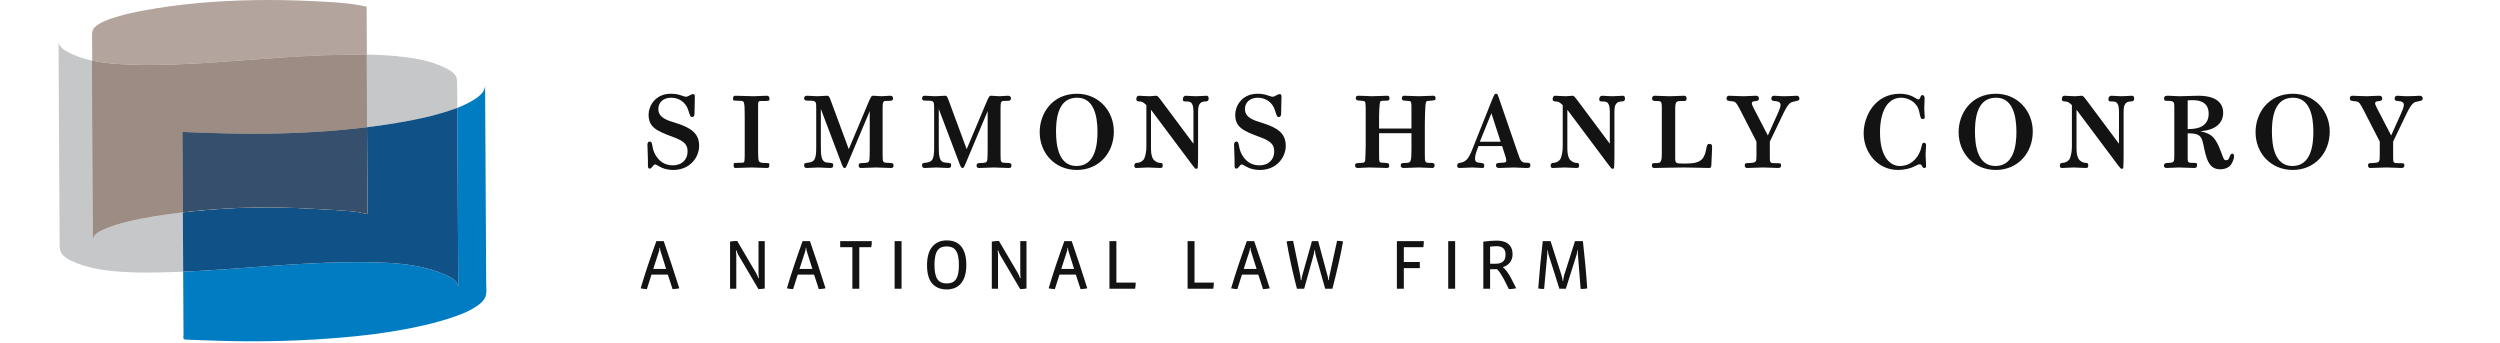 <svg width="299" height="41" viewBox="0 0 299 41" fill="none" xmlns="http://www.w3.org/2000/svg">
<path fill-rule="evenodd" clip-rule="evenodd" d="M77.492 19.102C77.492 18.826 77.433 17.564 77.433 17.307C77.433 17.051 77.551 16.933 77.71 16.933C77.927 16.933 77.947 17.012 78.065 17.663C78.203 18.373 78.855 19.773 80.455 19.773C81.621 19.773 82.233 19.023 82.233 18.136C82.233 17.406 81.996 16.933 80.593 16.42C78.46 15.63 77.571 15.216 77.571 13.678C77.571 12.79 78.282 11.212 80.238 11.212C80.356 11.212 80.89 11.212 81.345 11.37C81.858 11.547 81.918 11.567 82.035 11.567C82.115 11.567 82.214 11.567 82.51 11.39C82.608 11.33 82.787 11.252 82.885 11.252C83.103 11.252 83.103 11.449 83.103 11.587C83.103 11.903 83.063 13.303 83.063 13.579C83.063 13.895 82.945 13.993 82.787 13.993C82.589 13.993 82.569 13.973 82.312 13.165C82.016 12.218 81.186 11.685 80.278 11.685C79.368 11.685 78.737 12.218 78.737 13.027C78.737 14.053 79.705 14.368 80.811 14.703C82.728 15.295 83.617 16.005 83.617 17.446C83.617 18.767 82.569 20.326 80.515 20.326C79.784 20.326 79.23 20.128 78.895 19.931C78.48 19.694 78.44 19.674 78.361 19.674C78.223 19.674 78.203 19.714 77.927 20.049C77.903 20.085 77.871 20.114 77.833 20.135C77.795 20.156 77.753 20.167 77.71 20.168C77.492 20.168 77.492 19.911 77.492 19.852V19.102ZM90.668 17.9C90.668 18.176 90.668 19.064 90.746 19.241C90.826 19.439 91.082 19.498 91.636 19.498C91.952 19.498 92.011 19.498 92.011 19.715C92.011 19.991 91.971 20.09 91.734 20.09C91.458 20.09 90.174 20.03 89.917 20.03C89.66 20.03 88.257 20.09 88 20.09C87.783 20.09 87.744 20.01 87.744 19.833C87.744 19.478 87.764 19.478 88.08 19.478C88.396 19.478 88.93 19.478 88.988 19.399C89.068 19.301 89.068 18.689 89.068 18.472V13.916C89.068 12.081 88.988 12.081 88.593 12.061C88.475 12.061 87.863 12.041 87.783 12.021C87.704 12.002 87.665 11.923 87.665 11.824C87.665 11.489 87.823 11.45 87.961 11.45C88.297 11.45 89.838 11.51 90.134 11.51C90.391 11.51 91.497 11.45 91.714 11.45C91.952 11.45 92.031 11.608 92.031 11.824C92.031 12.081 91.971 12.081 91.003 12.081C90.668 12.081 90.668 12.16 90.668 12.851V17.9ZM103.863 12.259C104.179 11.529 104.218 11.45 104.475 11.45C104.634 11.45 105.285 11.509 105.424 11.509C105.581 11.509 106.313 11.45 106.451 11.45C106.648 11.45 106.807 11.529 106.807 11.746C106.807 12.022 106.648 12.061 106.352 12.061C105.818 12.061 105.759 12.061 105.661 12.18C105.561 12.298 105.561 12.692 105.561 12.969V18.373C105.561 19.458 105.561 19.458 106.234 19.478C106.767 19.498 106.866 19.518 106.866 19.794C106.866 20.05 106.766 20.09 106.51 20.09C106.234 20.09 104.811 20.03 104.772 20.03C104.672 20.03 103.31 20.09 103.032 20.09C102.875 20.09 102.697 20.07 102.697 19.814C102.697 19.518 102.797 19.518 103.191 19.498C103.725 19.478 103.922 19.478 103.981 19.104C104.021 18.808 104.021 17.644 104.021 17.308V13.285L101.373 19.577C101.177 20.031 101.156 20.09 101.018 20.09C100.88 20.09 100.82 20.03 100.623 19.498L98.173 13.028V17.308C98.173 18.511 98.173 19.38 98.924 19.439C99.576 19.498 99.654 19.498 99.654 19.754C99.654 20.031 99.537 20.09 99.26 20.09C99.043 20.09 98.055 20.03 97.857 20.03C97.659 20.03 96.711 20.09 96.534 20.09C96.396 20.09 96.178 20.09 96.178 19.794C96.178 19.518 96.238 19.498 96.632 19.458C97.382 19.36 97.62 19.143 97.62 17.644V13.008C97.62 12.219 97.62 12.041 96.948 12.041C96.356 12.041 96.178 12.041 96.178 11.765C96.178 11.489 96.376 11.45 96.514 11.45C96.711 11.45 97.581 11.509 97.758 11.509C97.936 11.509 98.746 11.45 98.904 11.45C99.121 11.45 99.161 11.509 99.339 11.963L101.512 17.841L103.863 12.259ZM117.966 12.259C118.283 11.529 118.322 11.45 118.579 11.45C118.737 11.45 119.389 11.509 119.527 11.509C119.685 11.509 120.417 11.45 120.554 11.45C120.752 11.45 120.91 11.529 120.91 11.746C120.91 12.022 120.752 12.061 120.456 12.061C119.922 12.061 119.863 12.061 119.764 12.18C119.665 12.298 119.665 12.692 119.665 12.969V18.373C119.665 19.458 119.665 19.458 120.337 19.478C120.87 19.498 120.969 19.518 120.969 19.794C120.969 20.05 120.87 20.09 120.614 20.09C120.337 20.09 118.914 20.03 118.875 20.03C118.777 20.03 117.413 20.09 117.137 20.09C116.979 20.09 116.801 20.07 116.801 19.814C116.801 19.518 116.9 19.518 117.295 19.498C117.828 19.478 118.025 19.478 118.085 19.104C118.125 18.808 118.125 17.644 118.125 17.308V13.285L115.477 19.577C115.28 20.031 115.26 20.09 115.122 20.09C114.983 20.09 114.924 20.03 114.727 19.498L112.277 13.028V17.308C112.277 18.511 112.277 19.38 113.027 19.439C113.68 19.498 113.758 19.498 113.758 19.754C113.758 20.031 113.64 20.09 113.363 20.09C113.146 20.09 112.158 20.03 111.961 20.03C111.763 20.03 110.815 20.09 110.637 20.09C110.499 20.09 110.282 20.09 110.282 19.794C110.282 19.518 110.342 19.498 110.736 19.458C111.486 19.36 111.724 19.143 111.724 17.644V13.008C111.724 12.219 111.724 12.041 111.052 12.041C110.459 12.041 110.282 12.041 110.282 11.765C110.282 11.489 110.479 11.45 110.618 11.45C110.815 11.45 111.684 11.509 111.862 11.509C112.04 11.509 112.85 11.45 113.008 11.45C113.225 11.45 113.264 11.509 113.443 11.963L115.615 17.841L117.966 12.259ZM126.301 15.73C126.301 17.427 126.617 19.853 128.751 19.853C130.964 19.853 131.26 17.387 131.26 15.77C131.26 13.738 130.766 11.686 128.83 11.686C127.033 11.686 126.301 13.186 126.301 15.73ZM133.216 15.73C133.216 18.275 131.457 20.326 128.791 20.326C126.163 20.326 124.346 18.314 124.346 15.809C124.346 13.541 125.866 11.213 128.81 11.213C131.398 11.213 133.216 13.265 133.216 15.73ZM142.736 13.363C142.736 12.653 142.598 12.476 142.539 12.377C142.46 12.239 142.302 12.14 141.986 12.14C141.571 12.14 141.472 12.14 141.472 11.844C141.472 11.607 141.63 11.45 141.827 11.45C142.084 11.45 142.578 11.509 142.993 11.509C143.487 11.509 144.179 11.45 144.277 11.45C144.475 11.45 144.554 11.568 144.554 11.765C144.554 12.022 144.455 12.14 144.099 12.14C143.863 12.14 143.665 12.22 143.546 12.357C143.388 12.535 143.29 12.732 143.29 13.363V18.788C143.29 18.946 143.27 19.991 143.25 20.07C143.23 20.169 143.132 20.188 143.072 20.188C142.953 20.188 142.914 20.148 142.618 19.754L137.658 13.127V17.821C137.658 18.511 137.818 18.867 137.916 19.024C138.015 19.182 138.351 19.478 138.746 19.478C139.022 19.478 139.061 19.597 139.061 19.774C139.061 19.932 139.061 20.09 138.765 20.09C138.529 20.09 137.501 20.03 137.303 20.03C137.086 20.03 136.059 20.09 135.921 20.09C135.783 20.09 135.664 20.05 135.664 19.814C135.664 19.695 135.704 19.478 135.96 19.478C136.415 19.478 136.77 19.182 136.87 18.926C136.968 18.67 137.106 18.196 137.106 17.546V12.574C136.889 12.357 136.632 12.14 136.336 12.14C136.02 12.14 135.901 12.061 135.901 11.864C135.901 11.687 135.96 11.45 136.237 11.45C136.454 11.45 136.967 11.509 137.521 11.509C137.62 11.509 138.114 11.45 138.252 11.45C138.449 11.45 138.508 11.529 138.982 12.16L142.737 17.19V13.363H142.736ZM147.654 19.103C147.654 18.827 147.594 17.565 147.594 17.308C147.594 17.052 147.713 16.934 147.871 16.934C148.088 16.934 148.108 17.013 148.227 17.664C148.365 18.374 149.017 19.774 150.617 19.774C151.782 19.774 152.395 19.024 152.395 18.137C152.395 17.407 152.158 16.934 150.755 16.421C148.622 15.631 147.733 15.217 147.733 13.679C147.733 12.791 148.444 11.213 150.4 11.213C150.518 11.213 151.052 11.213 151.506 11.371C152.02 11.548 152.079 11.568 152.198 11.568C152.276 11.568 152.376 11.568 152.672 11.391C152.77 11.331 152.949 11.253 153.047 11.253C153.265 11.253 153.265 11.45 153.265 11.588C153.265 11.904 153.225 13.304 153.225 13.58C153.225 13.896 153.106 13.994 152.949 13.994C152.751 13.994 152.731 13.974 152.474 13.166C152.178 12.219 151.348 11.686 150.44 11.686C149.53 11.686 148.898 12.219 148.898 13.028C148.898 14.054 149.867 14.369 150.973 14.704C152.889 15.296 153.778 16.006 153.778 17.447C153.778 18.768 152.731 20.327 150.677 20.327C149.946 20.327 149.392 20.129 149.057 19.932C148.642 19.695 148.602 19.675 148.523 19.675C148.384 19.675 148.365 19.715 148.088 20.05C148.064 20.086 148.032 20.115 147.994 20.136C147.956 20.157 147.914 20.168 147.871 20.169C147.654 20.169 147.654 19.912 147.654 19.853V19.103ZM168.81 15.375V13.067C168.81 12.239 168.81 12.14 168.553 12.081C168.434 12.061 167.94 12.041 167.842 12.022C167.763 11.982 167.664 11.942 167.664 11.785C167.664 11.489 167.822 11.45 167.94 11.45C168.217 11.45 169.442 11.509 169.7 11.509C169.956 11.509 171.141 11.45 171.378 11.45C171.496 11.45 171.695 11.45 171.695 11.765C171.695 12.002 171.615 12.002 170.904 12.061C170.647 12.061 170.529 12.081 170.489 12.554C170.429 13.264 170.409 14.645 170.409 14.902V18.334C170.409 19.458 170.409 19.478 171.042 19.478C171.418 19.478 171.575 19.498 171.575 19.774C171.575 20.031 171.457 20.09 171.299 20.09C171.102 20.09 169.916 20.03 169.699 20.03C169.264 20.03 168.356 20.09 167.842 20.09C167.624 20.09 167.526 19.932 167.526 19.814C167.526 19.498 167.605 19.498 168.257 19.478C168.731 19.458 168.81 19.32 168.81 17.861V15.927H164.938V18.334C164.938 19.439 164.938 19.439 165.333 19.458C166.064 19.498 166.143 19.498 166.143 19.814C166.143 19.952 166.123 20.09 165.866 20.09C165.531 20.09 164.444 20.03 163.752 20.03C163.555 20.03 162.587 20.09 162.409 20.09C162.31 20.09 162.073 20.09 162.073 19.794C162.073 19.518 162.133 19.518 162.843 19.478C163.041 19.478 163.239 19.458 163.278 19.182C163.298 18.946 163.338 17.802 163.338 17.427V13.679C163.338 12.259 163.318 12.219 163.2 12.12C163.1 12.041 162.567 12.041 162.468 12.022C162.33 12.002 162.153 11.962 162.153 11.746C162.153 11.489 162.271 11.45 162.488 11.45C163.219 11.45 163.773 11.509 164.008 11.509C164.562 11.509 165.629 11.45 165.886 11.45C165.984 11.45 166.182 11.45 166.182 11.746C166.182 11.963 166.104 12.041 165.847 12.041C165.274 12.041 165.135 12.061 165.077 12.16C164.977 12.337 164.938 13.56 164.938 13.837V15.375H168.81ZM179.476 16.953L178.37 13.541L176.987 16.953H179.477H179.476ZM176.828 17.466C176.572 18.136 176.414 18.59 176.414 18.946C176.414 19.419 176.671 19.439 177.066 19.478C177.401 19.518 177.52 19.558 177.52 19.794C177.52 20.05 177.421 20.09 177.303 20.09C177.204 20.09 176.275 20.03 176.078 20.03C175.841 20.03 174.794 20.09 174.576 20.09C174.3 20.09 174.28 19.952 174.28 19.833C174.28 19.537 174.38 19.518 174.774 19.439C175.249 19.321 175.604 19.123 176.098 17.841L178.488 11.844C178.745 11.272 178.765 11.213 178.923 11.213C179.041 11.213 179.1 11.273 179.141 11.371C179.18 11.45 179.318 11.844 179.357 11.982L181.53 18.295C181.846 19.222 181.925 19.459 182.558 19.459C182.874 19.459 183.032 19.498 183.032 19.754C183.032 20.07 182.874 20.09 182.558 20.09C182.301 20.09 181.234 20.03 181.017 20.03C180.74 20.03 179.594 20.09 179.377 20.09C179.141 20.09 178.923 20.07 178.923 19.774C178.923 19.498 179.12 19.498 179.377 19.478C180.069 19.438 180.147 19.438 180.147 19.182C180.147 19.005 180.107 18.866 179.969 18.452L179.654 17.466H176.828ZM192.533 13.363C192.533 12.653 192.395 12.476 192.335 12.377C192.256 12.239 192.098 12.14 191.782 12.14C191.367 12.14 191.269 12.14 191.269 11.844C191.269 11.607 191.426 11.45 191.624 11.45C191.881 11.45 192.374 11.509 192.789 11.509C193.284 11.509 193.974 11.45 194.074 11.45C194.271 11.45 194.35 11.568 194.35 11.765C194.35 12.022 194.251 12.14 193.896 12.14C193.659 12.14 193.461 12.22 193.343 12.357C193.184 12.535 193.086 12.732 193.086 13.363V18.788C193.086 18.946 193.066 19.991 193.046 20.07C193.026 20.169 192.927 20.188 192.868 20.188C192.75 20.188 192.711 20.148 192.414 19.754L187.455 13.127V17.821C187.455 18.511 187.614 18.867 187.712 19.024C187.811 19.182 188.147 19.478 188.542 19.478C188.819 19.478 188.858 19.597 188.858 19.774C188.858 19.932 188.858 20.09 188.562 20.09C188.325 20.09 187.297 20.03 187.1 20.03C186.883 20.03 185.855 20.09 185.717 20.09C185.579 20.09 185.46 20.05 185.46 19.814C185.46 19.695 185.5 19.478 185.756 19.478C186.211 19.478 186.566 19.182 186.666 18.926C186.764 18.67 186.902 18.196 186.902 17.546V12.574C186.685 12.357 186.428 12.14 186.132 12.14C185.815 12.14 185.697 12.061 185.697 11.864C185.697 11.687 185.757 11.45 186.033 11.45C186.251 11.45 186.764 11.509 187.317 11.509C187.417 11.509 187.91 11.45 188.048 11.45C188.246 11.45 188.305 11.529 188.779 12.16L192.533 17.19V13.363ZM201.796 19.557C203.556 19.557 203.871 18.867 204.068 17.801C204.148 17.367 204.187 17.21 204.464 17.21C204.78 17.21 204.78 17.427 204.76 17.88L204.681 19.675C204.661 19.971 204.661 20.09 204.364 20.09C203.654 20.09 202.626 20.03 201.401 20.03C200.038 20.03 198.518 20.09 197.865 20.09C197.688 20.09 197.569 20.03 197.569 19.794C197.569 19.498 197.628 19.498 198.261 19.498C198.675 19.498 198.754 19.123 198.754 18.374V12.949C198.754 12.061 198.675 12.081 198.044 12.081C197.708 12.081 197.588 12.002 197.588 11.785C197.588 11.489 197.806 11.45 197.925 11.45C198.202 11.45 199.228 11.51 199.683 11.51C199.979 11.51 201.145 11.45 201.421 11.45C201.659 11.45 201.718 11.608 201.718 11.765C201.718 12.081 201.618 12.081 201.165 12.081C200.414 12.081 200.355 12.121 200.355 13.265V18.887C200.355 19.497 200.454 19.557 201.145 19.557H201.796ZM212.582 13.659C212.7 13.383 212.957 12.83 212.957 12.554C212.957 12.14 212.523 12.101 212.207 12.081C211.989 12.061 211.851 12.002 211.851 11.785C211.851 11.529 212.009 11.45 212.186 11.45C212.503 11.45 212.819 11.509 213.431 11.509C214.103 11.509 214.736 11.45 214.854 11.45C215.071 11.45 215.209 11.568 215.209 11.785C215.209 12.022 215.071 12.042 214.499 12.16C214.222 12.22 213.925 12.258 213.313 13.521L211.673 16.934V18.788C211.673 19.478 211.673 19.518 212.403 19.518C212.957 19.518 213.016 19.518 213.016 19.774C213.016 20.011 212.937 20.09 212.602 20.09C212.345 20.09 211.495 20.03 210.863 20.03C210.448 20.03 209.263 20.09 208.947 20.09C208.789 20.09 208.67 20.01 208.67 19.774C208.67 19.518 208.769 19.518 209.164 19.498C210.073 19.458 210.073 19.418 210.073 18.472V16.934L208.097 13.087C207.702 12.337 207.584 12.16 207.208 12.12C206.616 12.061 206.497 12.042 206.497 11.765C206.497 11.588 206.577 11.45 206.793 11.45C207.05 11.45 208.038 11.509 208.531 11.509C208.749 11.509 209.796 11.45 210.014 11.45C210.211 11.45 210.369 11.548 210.369 11.765C210.369 12.042 210.231 12.061 209.776 12.12C209.698 12.12 209.52 12.16 209.52 12.357C209.52 12.456 209.52 12.515 209.776 13.008L211.436 16.204L212.582 13.659ZM230.142 12.989C230.142 13.383 230.202 13.817 230.202 14.014C230.202 14.172 230.102 14.231 229.945 14.231C229.727 14.231 229.708 14.132 229.529 13.323C229.293 12.239 228.266 11.686 227.377 11.686C225.717 11.686 224.848 13.383 224.848 15.829C224.848 18.827 226.092 19.853 227.218 19.853C228.463 19.853 229.332 19.025 229.708 17.92C229.747 17.801 229.865 17.269 229.925 17.17C229.948 17.139 229.977 17.114 230.012 17.097C230.046 17.08 230.084 17.072 230.122 17.072C230.3 17.072 230.359 17.249 230.359 17.367C230.359 17.545 230.3 18.314 230.3 18.472C230.3 18.689 230.36 19.715 230.36 19.912C230.36 19.952 230.34 20.09 230.122 20.09C230.081 20.091 230.041 20.08 230.006 20.059C229.971 20.038 229.943 20.007 229.925 19.971C229.845 19.774 229.786 19.656 229.589 19.656C229.49 19.656 229.431 19.656 229.095 19.833C228.404 20.208 227.574 20.326 227.001 20.326C224.531 20.326 222.892 18.196 222.892 15.947C222.892 13.955 224.196 11.213 227.218 11.213C227.811 11.213 228.404 11.312 229.016 11.686C229.293 11.864 229.352 11.884 229.451 11.884C229.609 11.884 229.649 11.686 229.668 11.647C229.708 11.509 229.786 11.371 229.925 11.371C230.122 11.371 230.182 11.568 230.182 11.805C230.182 12.081 230.142 12.791 230.142 12.988V12.989ZM236.206 15.73C236.206 17.427 236.522 19.853 238.655 19.853C240.868 19.853 241.164 17.387 241.164 15.77C241.164 13.738 240.67 11.686 238.734 11.686C236.936 11.686 236.206 13.186 236.206 15.73ZM243.12 15.73C243.12 18.275 241.362 20.326 238.694 20.326C236.067 20.326 234.25 18.314 234.25 15.809C234.25 13.541 235.77 11.213 238.715 11.213C241.302 11.213 243.12 13.265 243.12 15.73ZM253.43 13.363C253.43 12.653 253.292 12.476 253.233 12.377C253.154 12.239 252.996 12.14 252.68 12.14C252.264 12.14 252.166 12.14 252.166 11.844C252.166 11.607 252.324 11.45 252.521 11.45C252.778 11.45 253.272 11.509 253.687 11.509C254.181 11.509 254.873 11.45 254.971 11.45C255.169 11.45 255.248 11.568 255.248 11.765C255.248 12.022 255.149 12.14 254.793 12.14C254.557 12.14 254.359 12.22 254.24 12.357C254.082 12.535 253.984 12.732 253.984 13.363V18.788C253.984 18.946 253.964 19.991 253.944 20.07C253.924 20.169 253.826 20.188 253.766 20.188C253.647 20.188 253.608 20.148 253.312 19.754L248.352 13.127V17.821C248.352 18.511 248.512 18.867 248.61 19.024C248.709 19.182 249.045 19.478 249.44 19.478C249.716 19.478 249.755 19.597 249.755 19.774C249.755 19.932 249.755 20.09 249.459 20.09C249.223 20.09 248.195 20.03 247.997 20.03C247.78 20.03 246.753 20.09 246.615 20.09C246.477 20.09 246.357 20.05 246.357 19.814C246.357 19.695 246.397 19.478 246.654 19.478C247.108 19.478 247.464 19.182 247.564 18.926C247.662 18.67 247.8 18.196 247.8 17.546V12.574C247.583 12.357 247.326 12.14 247.03 12.14C246.714 12.14 246.595 12.061 246.595 11.864C246.595 11.687 246.654 11.45 246.931 11.45C247.148 11.45 247.661 11.509 248.215 11.509C248.314 11.509 248.807 11.45 248.946 11.45C249.143 11.45 249.202 11.529 249.676 12.16L253.431 17.19V13.363H253.43ZM261.647 15.434C262.2 15.434 264.157 15.474 264.157 13.6C264.157 11.844 262.437 11.943 261.647 12.002V15.434ZM261.647 18.867C261.647 19.301 261.647 19.478 262.121 19.478C262.714 19.478 262.773 19.478 262.773 19.735C262.773 20.011 262.654 20.09 262.437 20.09C262.14 20.09 260.837 20.03 260.58 20.03C260.343 20.03 259.316 20.09 259.118 20.09C258.921 20.09 258.803 19.99 258.803 19.814C258.803 19.636 258.921 19.518 259.118 19.498C260.047 19.458 260.047 19.458 260.047 18.512V12.732C260.047 12.239 260.007 12.062 259.296 12.062C258.96 12.062 258.822 12.062 258.822 11.785C258.822 11.45 259.079 11.45 259.316 11.45C259.533 11.45 260.482 11.51 260.659 11.51C261.015 11.51 262.595 11.45 262.911 11.45C265.539 11.45 265.894 12.732 265.894 13.501C265.894 14.251 265.499 15.533 263.149 15.691C264.61 16.007 265.006 16.499 265.677 18.275C265.973 19.065 265.993 19.163 266.25 19.163C266.507 19.163 266.566 19.025 266.705 18.63C266.745 18.551 266.803 18.374 266.981 18.374C267.099 18.374 267.198 18.472 267.198 18.669C267.198 18.946 267.06 19.32 266.862 19.636C266.507 20.208 265.736 20.248 265.539 20.248C264.136 20.248 263.859 18.946 263.504 17.21C263.287 16.184 262.97 15.947 261.647 15.947V18.867ZM271.721 15.73C271.721 17.427 272.037 19.853 274.171 19.853C276.383 19.853 276.679 17.387 276.679 15.77C276.679 13.738 276.185 11.686 274.249 11.686C272.452 11.686 271.721 13.186 271.721 15.73ZM278.635 15.73C278.635 18.275 276.877 20.326 274.21 20.326C271.582 20.326 269.765 18.314 269.765 15.809C269.765 13.541 271.286 11.213 274.23 11.213C276.818 11.213 278.635 13.265 278.635 15.73ZM287.128 13.66C287.247 13.383 287.504 12.83 287.504 12.554C287.504 12.14 287.069 12.101 286.754 12.081C286.536 12.061 286.398 12.002 286.398 11.785C286.398 11.529 286.555 11.45 286.733 11.45C287.049 11.45 287.365 11.509 287.978 11.509C288.65 11.509 289.282 11.45 289.4 11.45C289.617 11.45 289.756 11.568 289.756 11.785C289.756 12.022 289.617 12.042 289.045 12.16C288.768 12.22 288.472 12.258 287.859 13.521L286.219 16.934V18.788C286.219 19.478 286.219 19.518 286.951 19.518C287.504 19.518 287.563 19.518 287.563 19.774C287.563 20.011 287.484 20.09 287.148 20.09C286.892 20.09 286.042 20.03 285.409 20.03C284.995 20.03 283.809 20.09 283.493 20.09C283.336 20.09 283.217 20.01 283.217 19.774C283.217 19.518 283.316 19.518 283.711 19.498C284.619 19.458 284.619 19.418 284.619 18.472V16.934L282.644 13.087C282.249 12.337 282.131 12.16 281.754 12.12C281.162 12.061 281.044 12.042 281.044 11.765C281.044 11.588 281.123 11.45 281.34 11.45C281.597 11.45 282.585 11.509 283.079 11.509C283.296 11.509 284.343 11.45 284.56 11.45C284.758 11.45 284.916 11.548 284.916 11.765C284.916 12.042 284.778 12.061 284.323 12.12C284.244 12.12 284.067 12.16 284.067 12.357C284.067 12.456 284.067 12.515 284.323 13.008L285.983 16.204L287.128 13.66Z" fill="#131313"/>
<path fill-rule="evenodd" clip-rule="evenodd" d="M79.002 30.046C78.979 29.985 78.963 29.921 78.955 29.856C78.946 29.784 78.939 29.712 78.934 29.64H78.874C78.876 29.778 78.856 29.915 78.815 30.046L78.13 32.167H79.67L79.002 30.046ZM81.245 34.483C81.121 34.512 80.989 34.533 80.851 34.547C80.715 34.561 80.578 34.571 80.441 34.577L79.873 32.844H77.918L77.368 34.576C77.242 34.569 77.116 34.559 76.991 34.546C76.867 34.533 76.744 34.513 76.623 34.483C76.893 33.565 77.187 32.635 77.503 31.693C77.819 30.753 78.153 29.8 78.503 28.837H79.383C80.027 30.711 80.648 32.593 81.245 34.483ZM91.095 34.555C90.967 34.568 90.838 34.575 90.709 34.576L88.356 30.578C88.334 30.535 88.311 30.493 88.288 30.451C88.258 30.398 88.232 30.343 88.208 30.287C88.161 30.177 88.118 30.066 88.077 29.953L88.017 29.961C88.029 30.074 88.038 30.188 88.047 30.303C88.056 30.419 88.06 30.519 88.06 30.603V34.533H87.315V28.896C87.439 28.868 87.583 28.848 87.746 28.836C87.91 28.826 88.051 28.82 88.17 28.82L90.422 32.65C90.472 32.734 90.523 32.834 90.574 32.95C90.624 33.065 90.667 33.17 90.701 33.266L90.761 33.258C90.734 33.042 90.721 32.825 90.719 32.608L90.718 28.837H91.463V34.509C91.341 34.529 91.219 34.544 91.095 34.555ZM96.491 30.045C96.468 29.984 96.453 29.92 96.444 29.855C96.436 29.784 96.429 29.712 96.424 29.64H96.364C96.366 29.778 96.346 29.915 96.305 30.046L95.619 32.167H97.16L96.491 30.045ZM98.735 34.483C98.605 34.512 98.474 34.534 98.341 34.547C98.205 34.561 98.068 34.571 97.931 34.577L97.363 32.844H95.408L94.858 34.576C94.732 34.569 94.606 34.559 94.481 34.546C94.357 34.534 94.234 34.513 94.113 34.483C94.383 33.565 94.677 32.635 94.993 31.693C95.309 30.753 95.642 29.8 95.992 28.837H96.872C97.194 29.767 97.512 30.712 97.829 31.673C98.145 32.633 98.447 33.57 98.735 34.483ZM104.204 29.563H102.772V34.534H101.943V29.564H100.487V28.837H104.271C104.271 29.079 104.248 29.321 104.204 29.563ZM106.997 34.534V28.837H107.827V34.534H106.997ZM114.684 31.685C114.69 31.333 114.659 30.982 114.591 30.637C114.544 30.392 114.449 30.16 114.311 29.952C114.197 29.786 114.037 29.656 113.85 29.58C113.649 29.504 113.434 29.466 113.219 29.47C112.976 29.47 112.764 29.508 112.584 29.58C112.404 29.654 112.252 29.776 112.131 29.948C111.995 30.154 111.902 30.385 111.856 30.628C111.788 30.976 111.757 31.33 111.763 31.685C111.763 32.475 111.879 33.041 112.11 33.385C112.341 33.728 112.714 33.9 113.227 33.9C113.481 33.9 113.7 33.86 113.883 33.782C114.067 33.703 114.218 33.575 114.336 33.397C114.467 33.188 114.556 32.956 114.599 32.713C114.661 32.374 114.689 32.03 114.684 31.685ZM115.572 31.685C115.572 32.187 115.516 32.622 115.403 32.991C115.309 33.325 115.148 33.635 114.929 33.904C114.726 34.144 114.48 34.323 114.193 34.441C113.886 34.563 113.558 34.623 113.227 34.619C112.488 34.619 111.911 34.385 111.497 33.917C111.081 33.449 110.874 32.717 110.874 31.719C110.874 30.739 111.084 29.999 111.504 29.5C111.924 29.002 112.499 28.752 113.227 28.752C113.594 28.752 113.923 28.81 114.214 28.926C114.504 29.041 114.75 29.22 114.95 29.463C115.15 29.705 115.304 30.01 115.411 30.38C115.519 30.749 115.572 31.184 115.572 31.685ZM122.4 34.555C122.272 34.568 122.144 34.575 122.015 34.576L119.661 30.578C119.639 30.535 119.616 30.493 119.593 30.451C119.564 30.398 119.537 30.343 119.513 30.287C119.488 30.228 119.464 30.169 119.441 30.109C119.422 30.057 119.402 30.005 119.381 29.953L119.323 29.961C119.334 30.074 119.343 30.188 119.353 30.303C119.361 30.419 119.365 30.519 119.365 30.603V34.533H118.62V28.896C118.744 28.868 118.888 28.848 119.052 28.836C119.215 28.826 119.356 28.82 119.475 28.82L121.727 32.65C121.777 32.734 121.829 32.834 121.879 32.95C121.925 33.054 121.967 33.159 122.006 33.266L122.066 33.258C122.039 33.042 122.025 32.825 122.024 32.608V28.837H122.768V34.509C122.646 34.529 122.523 34.544 122.4 34.555ZM127.797 30.045C127.774 29.984 127.758 29.92 127.75 29.855C127.741 29.784 127.734 29.712 127.729 29.64H127.669C127.671 29.778 127.651 29.915 127.61 30.046L126.925 32.167H128.465L127.797 30.045ZM130.04 34.483C129.916 34.512 129.784 34.533 129.646 34.547C129.51 34.561 129.373 34.571 129.236 34.577L128.668 32.844H126.713L126.163 34.576C126.037 34.57 125.911 34.559 125.786 34.546C125.662 34.533 125.539 34.513 125.418 34.483C125.688 33.565 125.982 32.635 126.298 31.693C126.614 30.753 126.948 29.8 127.297 28.837H128.177C128.825 30.71 129.446 32.592 130.04 34.483ZM135.763 34.534H132.689V28.837H133.519V33.799H135.83C135.83 34.029 135.807 34.275 135.763 34.534ZM145.108 34.534H142.035V28.837H142.865V33.799H145.176C145.176 34.029 145.153 34.275 145.108 34.534ZM149.62 30.046C149.597 29.985 149.582 29.921 149.573 29.856C149.564 29.784 149.557 29.712 149.552 29.64H149.493C149.493 29.792 149.473 29.927 149.433 30.046L148.748 32.167H150.289L149.62 30.046ZM151.863 34.483C151.733 34.512 151.602 34.534 151.47 34.547C151.334 34.561 151.197 34.571 151.06 34.577L150.492 32.844H148.537L147.987 34.576C147.861 34.569 147.735 34.559 147.61 34.546C147.486 34.534 147.363 34.513 147.242 34.483C147.512 33.565 147.806 32.635 148.122 31.693C148.438 30.753 148.771 29.8 149.121 28.837H150.001C150.649 30.71 151.27 32.592 151.863 34.483ZM160.633 28.879C160.465 29.809 160.269 30.754 160.046 31.715C159.823 32.676 159.593 33.615 159.356 34.534H158.493L157.358 30.519C157.333 30.432 157.314 30.343 157.303 30.253C157.288 30.145 157.276 30.036 157.265 29.927H157.205C157.185 30.13 157.149 30.331 157.095 30.527L155.978 34.534H155.115C154.871 33.603 154.644 32.668 154.437 31.728C154.227 30.783 154.041 29.833 153.878 28.879C153.998 28.851 154.128 28.832 154.272 28.824C154.416 28.816 154.544 28.812 154.658 28.812L155.512 32.936C155.547 33.128 155.568 33.317 155.58 33.503H155.648C155.66 33.407 155.674 33.311 155.69 33.215C155.707 33.114 155.727 33.024 155.75 32.945L156.909 28.837H157.654L158.764 32.953C158.791 33.038 158.814 33.13 158.831 33.228C158.848 33.327 158.862 33.418 158.874 33.503H158.933C158.943 33.318 158.969 33.134 159.008 32.953L159.914 28.803C160.021 28.803 160.144 28.809 160.278 28.82C160.414 28.831 160.533 28.851 160.634 28.88L160.633 28.879ZM170.276 29.192C170.265 29.316 170.251 29.44 170.234 29.564H167.897V31.339H169.811V32.066H167.897V34.534H167.067V28.837H170.293C170.293 28.95 170.287 29.068 170.276 29.192ZM173.206 34.534V28.837H174.035V34.534H173.206ZM180.062 30.46C180.062 30.1 179.969 29.84 179.782 29.682C179.596 29.524 179.337 29.445 179.004 29.445C178.87 29.445 178.736 29.451 178.602 29.463C178.458 29.473 178.329 29.485 178.217 29.496V31.542H178.91C179.277 31.542 179.561 31.454 179.761 31.28C179.961 31.105 180.062 30.832 180.062 30.46ZM180.909 34.551C180.76 34.567 180.609 34.576 180.459 34.576L179.994 33.646C179.831 33.326 179.669 33.036 179.508 32.78C179.38 32.565 179.225 32.368 179.046 32.193H178.216V34.533H177.404V28.896C177.695 28.859 177.987 28.83 178.28 28.807C178.543 28.787 178.795 28.777 179.038 28.777C179.291 28.777 179.531 28.806 179.758 28.862C179.972 28.913 180.174 29.008 180.35 29.141C180.52 29.271 180.653 29.44 180.753 29.648C180.851 29.857 180.901 30.113 180.901 30.418C180.901 30.812 180.791 31.142 180.574 31.407C180.359 31.67 180.068 31.859 179.74 31.947C179.899 32.077 180.06 32.252 180.227 32.472C180.393 32.692 180.553 32.948 180.706 33.241L181.341 34.475C181.211 34.509 181.067 34.534 180.909 34.551ZM189.832 34.501C189.7 34.524 189.567 34.54 189.433 34.547C189.303 34.555 189.174 34.559 189.044 34.559L188.722 30.485C188.716 30.401 188.713 30.316 188.714 30.232V29.944H188.654C188.643 30.044 188.629 30.144 188.612 30.244C188.6 30.326 188.58 30.407 188.553 30.485L187.274 34.535H186.504L185.217 30.485C185.191 30.405 185.173 30.323 185.163 30.24L185.124 29.944H185.065C185.065 30.024 185.064 30.12 185.061 30.236C185.06 30.319 185.056 30.402 185.048 30.485L184.676 34.559C184.568 34.559 184.449 34.555 184.316 34.547C184.201 34.541 184.086 34.525 183.973 34.5C184.041 33.554 184.12 32.614 184.21 31.681C184.3 30.749 184.402 29.801 184.515 28.837H185.447L186.767 32.962C186.829 33.169 186.872 33.381 186.894 33.596H186.954C186.964 33.483 186.978 33.372 186.996 33.262C187.012 33.152 187.036 33.049 187.063 32.953L188.367 28.837H189.315C189.422 29.795 189.519 30.743 189.607 31.681C189.695 32.619 189.769 33.559 189.832 34.501Z" fill="#131313"/>
<path fill-rule="evenodd" clip-rule="evenodd" d="M7 4.934L7.074 18.787L7.112 25.721L7.132 29.133C7.135 29.533 7.132 29.933 7.353 30.286C7.594 30.667 8.029 30.941 8.426 31.138C10.321 32.08 12.481 32.365 14.57 32.511C15.547 32.574 16.526 32.605 17.505 32.602C18.753 32.602 20.005 32.562 21.249 32.519C21.47 32.511 21.689 32.499 21.906 32.492C21.903 31.543 21.896 30.593 21.891 29.646C21.884 28.228 21.878 26.809 21.867 25.391C19.635 25.649 17.412 25.975 15.228 26.509C14.291 26.737 13.358 27.018 12.472 27.403C11.957 27.628 11.112 28.007 11.112 28.674L11.084 23.413L11.01 9.55C11.004 8.779 11 8.008 10.996 7.237C10.752 7.184 10.509 7.126 10.267 7.062C9.524 6.867 8.806 6.587 8.127 6.228C7.635 5.966 7.005 5.557 7 4.934Z" fill="#C6C7C9"/>
<path fill-rule="evenodd" clip-rule="evenodd" d="M43.847 6.532C43.864 9.428 43.879 12.322 43.894 15.219C45.077 15.071 46.258 14.899 47.434 14.704C49.624 14.335 51.81 13.892 53.914 13.172C54.176 13.093 54.434 13.003 54.69 12.906C54.687 11.988 54.68 11.071 54.677 10.153C54.673 9.755 54.693 9.338 54.453 8.997C54.169 8.604 53.709 8.349 53.285 8.137C51.402 7.185 49.223 6.886 47.142 6.687C46.046 6.589 44.947 6.537 43.847 6.532Z" fill="#C6C7C9"/>
<path fill-rule="evenodd" clip-rule="evenodd" d="M11.084 23.413L11.112 28.683C11.106 28.009 11.956 27.628 12.472 27.403C13.357 27.018 14.291 26.737 15.228 26.509C17.412 25.975 19.636 25.649 21.868 25.391C21.852 22.188 21.833 18.985 21.817 15.784C25.826 15.954 29.837 16.06 33.851 15.951C37.205 15.857 40.561 15.631 43.895 15.219L43.847 6.532C42.68 6.523 41.511 6.545 40.352 6.568C35.782 6.651 31.222 7.076 26.664 7.392C22.97 7.65 19.264 7.858 15.561 7.732C14.021 7.68 12.497 7.566 10.995 7.237C10.999 8.009 11.003 8.779 11.009 9.55L11.084 23.413Z" fill="#C2B49A"/>
<path fill-rule="evenodd" clip-rule="evenodd" d="M43.233 6.53H43.223C42.746 6.53 42.268 6.535 41.79 6.542L41.69 6.544L40.465 6.564C40.425 6.564 40.391 6.566 40.352 6.568C35.782 6.651 31.222 7.076 26.664 7.392C26.597 7.399 26.533 7.402 26.465 7.407L26.442 7.408L26.336 7.416C26.326 7.419 26.314 7.419 26.304 7.419L26.146 7.429C23.391 7.617 20.631 7.77 17.87 7.77H17.86C17.093 7.77 16.326 7.758 15.56 7.733C14.02 7.68 12.497 7.566 10.995 7.237C10.999 8.009 11.003 8.779 11.009 9.55L11.084 23.413L11.112 28.674C11.112 28.007 11.957 27.628 12.472 27.403C13.357 27.018 14.291 26.737 15.228 26.509C17.412 25.975 19.636 25.649 21.868 25.391C21.852 22.188 21.833 18.985 21.817 15.784C21.971 15.788 22.126 15.794 22.28 15.803C22.327 15.803 22.373 15.806 22.418 15.807C22.535 15.813 22.653 15.816 22.768 15.822C25.328 15.923 27.892 15.995 30.455 15.995H30.464C31.593 15.995 32.721 15.981 33.851 15.951C37.205 15.857 40.561 15.631 43.895 15.219L43.847 6.532H43.677C43.528 6.53 43.381 6.53 43.233 6.53Z" fill="#9C8C84"/>
<path fill-rule="evenodd" clip-rule="evenodd" d="M58.017 10.21C58.017 11.007 57.261 11.567 56.651 11.944C56.029 12.326 55.373 12.648 54.691 12.906C54.693 13.142 54.693 13.381 54.694 13.62L54.732 20.552L54.809 34.404C54.799 33.427 53.519 32.976 52.771 32.666L52.781 32.668L52.796 32.677H52.8C52.983 32.754 53.047 32.779 53.047 32.779C53.044 32.779 52.78 32.67 52.747 32.654H52.745C50.055 31.595 47.132 31.415 44.268 31.367L44.139 31.366L44.069 31.365C43.654 31.359 43.239 31.355 42.825 31.355H42.815C40.275 31.355 37.739 31.461 35.205 31.615C35.167 31.617 35.128 31.62 35.09 31.625C35.072 31.625 35.055 31.625 35.037 31.627L34.929 31.633L34.807 31.64C30.507 31.913 26.215 32.317 21.906 32.492C21.916 33.855 21.923 35.217 21.93 36.578C21.935 37.716 21.943 38.852 21.949 39.991C21.949 40.194 21.837 40.589 22.122 40.608C22.678 40.644 23.234 40.655 23.79 40.679C25.932 40.769 28.07 40.819 30.21 40.819C32.637 40.819 35.064 40.755 37.491 40.612C41.979 40.348 46.495 39.889 50.879 38.867C52.34 38.525 53.776 38.111 55.176 37.568C55.826 37.318 56.446 36.998 57.026 36.612C57.49 36.299 57.966 35.888 58.116 35.325L58.117 35.313C58.225 34.888 58.151 34.393 58.149 33.957L58.139 32.349L58.122 29.225L58.088 22.92C58.065 18.683 58.042 14.448 58.017 10.21Z" fill="#007CC2"/>
<path fill-rule="evenodd" clip-rule="evenodd" d="M54.69 12.906C54.435 13.003 54.176 13.093 53.914 13.172C51.81 13.892 49.624 14.335 47.434 14.704C46.258 14.9 45.077 15.071 43.894 15.219C43.914 18.679 43.934 22.139 43.95 25.6C43.256 25.448 42.61 25.303 41.896 25.249C41.216 25.194 40.535 25.145 39.854 25.102C38.426 25.01 36.994 24.951 35.566 24.88C34.346 24.822 33.126 24.793 31.905 24.794H31.894C28.787 24.794 25.666 24.98 22.581 25.312C22.575 25.314 22.571 25.314 22.566 25.314L22.169 25.357C22.135 25.362 22.099 25.365 22.065 25.369L21.984 25.377L21.878 25.39H21.868C21.878 26.81 21.884 28.228 21.892 29.647C21.897 30.593 21.903 31.543 21.906 32.492C26.214 32.317 30.506 31.913 34.807 31.64L34.929 31.633L35.037 31.627C35.055 31.625 35.072 31.625 35.09 31.625C35.127 31.621 35.168 31.617 35.204 31.615C37.739 31.461 40.276 31.355 42.815 31.355H42.825C43.239 31.355 43.654 31.359 44.068 31.365H44.139C44.181 31.367 44.226 31.367 44.268 31.367C47.132 31.415 50.055 31.596 52.745 32.654L52.748 32.656L52.709 32.639C52.723 32.645 52.737 32.651 52.752 32.657H52.755L52.765 32.662L52.771 32.666C53.52 32.976 54.799 33.426 54.809 34.404L54.732 20.552C54.718 18.24 54.707 15.929 54.695 13.62C54.693 13.38 54.693 13.142 54.69 12.906Z" fill="#105287"/>
<path fill-rule="evenodd" clip-rule="evenodd" d="M54.69 12.906C54.693 13.142 54.693 13.381 54.695 13.62C54.693 13.38 54.693 13.142 54.69 12.906Z" fill="#002E6A"/>
<path fill-rule="evenodd" clip-rule="evenodd" d="M21.817 15.783C21.833 18.985 21.852 22.188 21.867 25.391H21.877C26.404 24.867 31.011 24.659 35.566 24.88C36.994 24.951 38.426 25.01 39.854 25.102C40.536 25.144 41.217 25.196 41.895 25.249C42.609 25.304 43.255 25.449 43.95 25.6C43.933 22.139 43.914 18.679 43.894 15.219C40.561 15.631 37.205 15.857 33.851 15.951C29.837 16.061 25.826 15.954 21.817 15.783Z" fill="#C2B49A"/>
<path fill-rule="evenodd" clip-rule="evenodd" d="M43.894 15.219C40.561 15.631 37.205 15.857 33.851 15.951C32.721 15.981 31.592 15.995 30.464 15.995H30.454C27.893 15.995 25.33 15.923 22.768 15.821L22.418 15.808C22.372 15.806 22.326 15.802 22.28 15.802C22.182 15.797 22.085 15.793 21.987 15.79C21.93 15.786 21.872 15.785 21.817 15.783C21.833 18.985 21.852 22.188 21.867 25.39H21.877C25.204 24.999 28.551 24.8 31.901 24.794C33.126 24.794 34.347 24.822 35.566 24.88C36.994 24.95 38.426 25.01 39.854 25.102C40.536 25.144 41.217 25.196 41.895 25.249C42.61 25.304 43.255 25.449 43.95 25.6C43.933 22.139 43.914 18.679 43.894 15.219Z" fill="#364F6C"/>
<path fill-rule="evenodd" clip-rule="evenodd" d="M43.849 0.79C43.849 0.851 43.847 0.905 43.846 0.954L43.849 0.79C41.663 0.315 39.403 0.23 37.173 0.124C34.87 0.014 32.562 -0.027 30.256 0.018C25.879 0.103 21.484 0.454 17.18 1.258C16.11 1.454 15.036 1.682 13.996 2C13.065 2.283 12.039 2.6 11.309 3.275C11.029 3.56 11.009 3.906 11.011 4.288L11.021 6.09C11.023 6.475 11.027 6.86 11.027 7.245C12.528 7.573 14.052 7.688 15.593 7.739C19.297 7.864 23.005 7.659 26.697 7.4C31.256 7.084 35.816 6.659 40.387 6.574C41.544 6.554 42.713 6.53 43.879 6.542L43.849 0.79Z" fill="#B3A59E"/>
</svg>
